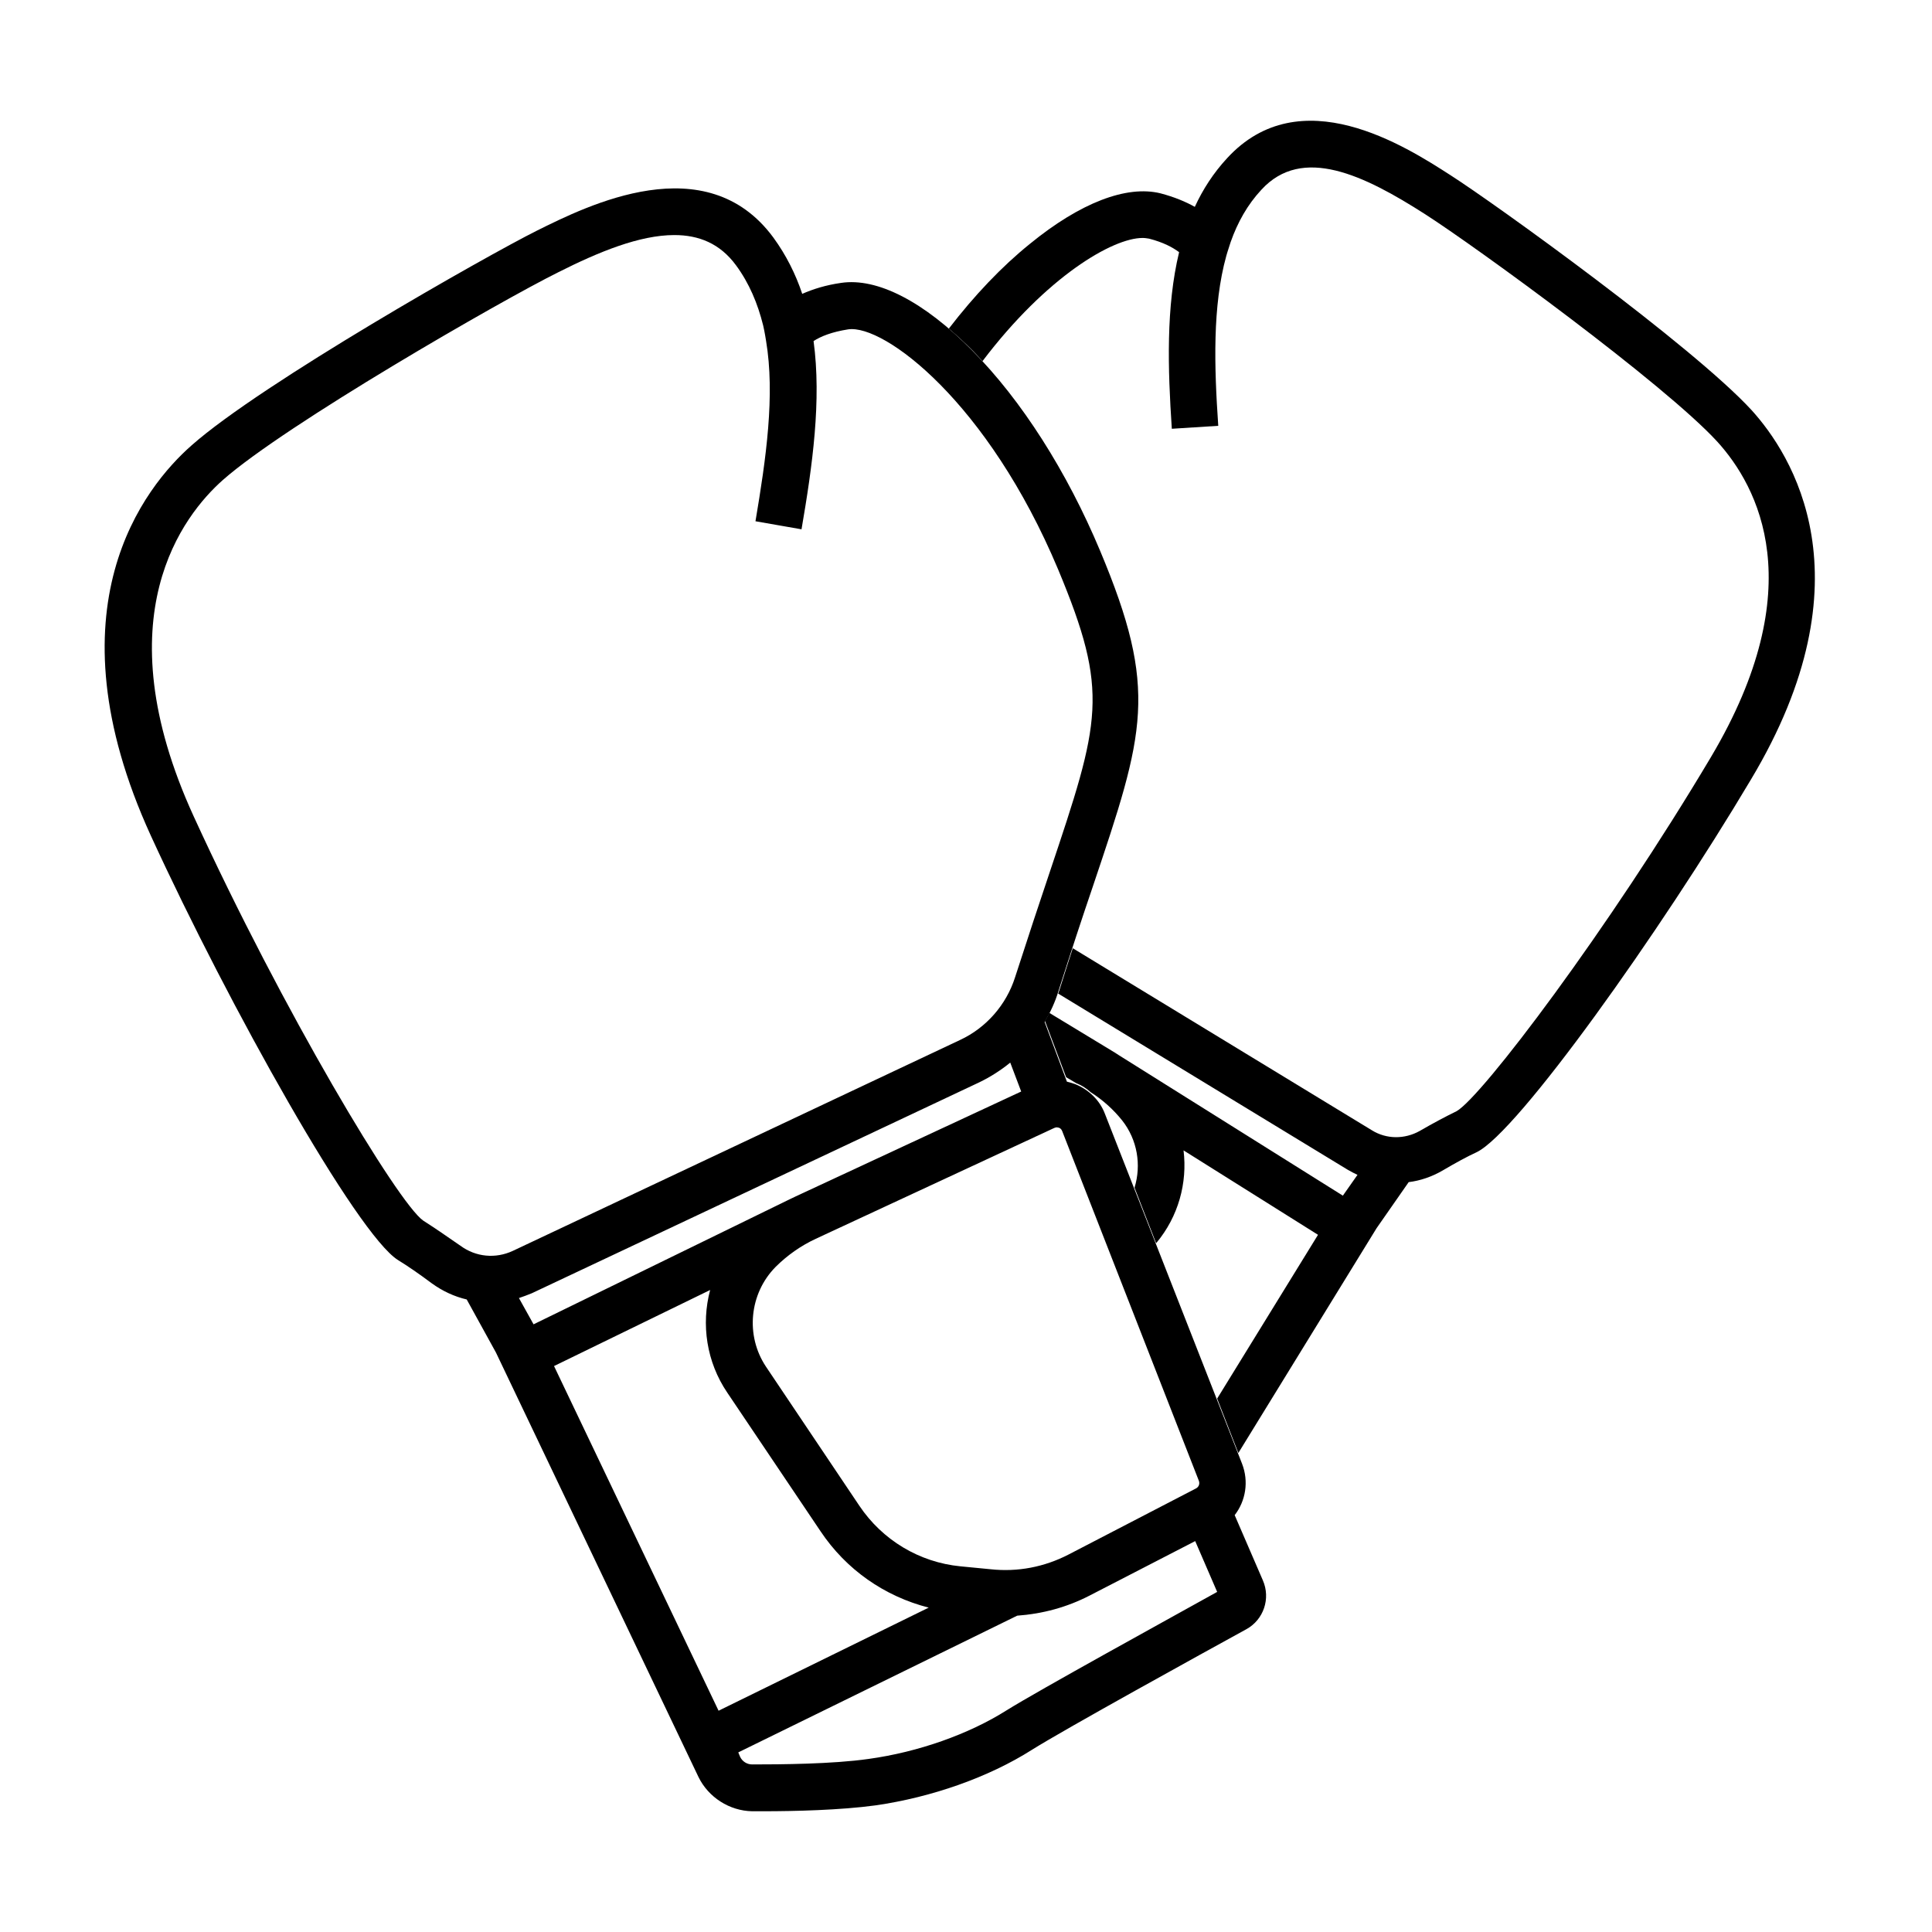 <svg xmlns="http://www.w3.org/2000/svg" fill="none" viewBox="0 0 30 30" height="30" width="30">
<path fill="black" d="M19.609 24.538L19.172 23.527C19.343 23.306 19.394 23.005 19.286 22.727L17.157 17.295C17.078 17.085 16.907 16.92 16.697 16.835C16.652 16.818 16.612 16.807 16.567 16.796L16.221 15.87C16.311 15.717 16.385 15.558 16.436 15.388C16.635 14.764 16.811 14.23 16.97 13.764C17.776 11.369 17.992 10.722 17.083 8.554C16.567 7.322 15.863 6.215 15.097 5.443C14.348 4.683 13.621 4.308 13.059 4.393C12.821 4.427 12.622 4.49 12.457 4.563C12.355 4.257 12.208 3.962 12.009 3.689C10.964 2.27 9.125 3.19 8.336 3.582C7.553 3.973 4.062 5.954 2.978 6.913C2.246 7.555 0.725 9.439 2.342 12.976C3.563 15.638 5.544 19.168 6.18 19.566C6.327 19.656 6.509 19.781 6.707 19.929C6.872 20.048 7.054 20.133 7.247 20.178L7.701 21.002L10.845 27.591C10.999 27.909 11.328 28.119 11.68 28.125C11.731 28.125 11.793 28.125 11.856 28.125C12.332 28.125 13.053 28.108 13.593 28.034C14.467 27.909 15.352 27.597 16.022 27.172C16.527 26.854 18.701 25.656 19.354 25.298C19.621 25.151 19.734 24.822 19.609 24.538ZM18.616 22.994C18.633 23.039 18.616 23.09 18.57 23.113L16.59 24.14C16.215 24.333 15.801 24.413 15.38 24.367L14.915 24.322C14.274 24.26 13.7 23.913 13.343 23.38L11.895 21.223C11.572 20.74 11.634 20.088 12.043 19.673C12.225 19.492 12.435 19.344 12.667 19.236L16.368 17.516C16.38 17.511 16.397 17.505 16.408 17.505C16.419 17.505 16.436 17.511 16.442 17.511C16.459 17.516 16.482 17.533 16.493 17.562L18.616 22.994ZM15.687 16.5L15.857 16.949L12.355 18.578C12.315 18.595 12.276 18.618 12.236 18.635L8.285 20.564L8.058 20.156C8.126 20.133 8.189 20.11 8.257 20.082L15.205 16.807C15.38 16.722 15.54 16.62 15.687 16.5ZM11.027 20.031C10.885 20.564 10.97 21.149 11.294 21.626L12.741 23.777C13.139 24.373 13.735 24.788 14.421 24.963L11.158 26.564L8.603 21.212L11.027 20.031ZM6.571 18.953C6.18 18.68 4.392 15.7 3.007 12.675C1.588 9.575 2.853 7.992 3.461 7.453C4.431 6.596 7.775 4.671 8.666 4.229C9.296 3.911 9.931 3.65 10.471 3.65C10.851 3.65 11.18 3.78 11.43 4.121C11.634 4.399 11.765 4.711 11.85 5.052C11.873 5.148 11.895 5.29 11.895 5.29C12.037 6.136 11.895 7.123 11.731 8.094L12.446 8.219C12.616 7.231 12.758 6.215 12.633 5.296C12.747 5.222 12.917 5.154 13.172 5.114C13.729 5.035 15.341 6.244 16.431 8.843C17.231 10.762 17.089 11.188 16.3 13.543C16.141 14.014 15.965 14.548 15.761 15.178C15.625 15.604 15.312 15.961 14.909 16.148L7.962 19.424C7.695 19.548 7.389 19.52 7.15 19.344C6.923 19.185 6.73 19.055 6.571 18.953ZM15.63 26.558C15.046 26.927 14.262 27.206 13.485 27.313C12.923 27.393 12.117 27.398 11.68 27.398C11.6 27.398 11.527 27.353 11.492 27.279L11.464 27.211L15.795 25.088C16.187 25.06 16.567 24.958 16.919 24.776L18.559 23.93L18.9 24.719C18.145 25.139 16.13 26.246 15.63 26.558Z"></path>
<path fill="black" d="M27.198 6.368C26.279 5.369 23.213 3.161 22.521 2.719C21.823 2.27 20.188 1.22 19.053 2.458C18.843 2.685 18.678 2.94 18.553 3.212C18.412 3.133 18.236 3.059 18.02 3.002C17.492 2.872 16.771 3.15 15.993 3.786C15.556 4.138 15.131 4.586 14.733 5.103C14.853 5.205 14.977 5.318 15.102 5.443C15.153 5.494 15.204 5.551 15.256 5.608C16.249 4.297 17.276 3.695 17.742 3.695C17.782 3.695 17.81 3.701 17.844 3.706C18.065 3.763 18.213 3.843 18.309 3.916C18.105 4.762 18.133 5.721 18.196 6.658L18.917 6.612C18.854 5.693 18.826 4.751 19.042 3.973C19.042 3.973 19.064 3.894 19.11 3.757C19.218 3.451 19.371 3.178 19.587 2.946C20.222 2.253 21.181 2.719 22.129 3.326C22.918 3.831 25.842 5.96 26.665 6.857C27.3 7.555 28.135 9.116 26.568 11.755C24.979 14.428 23.009 17.034 22.617 17.255C22.453 17.335 22.26 17.437 22.044 17.562C21.811 17.692 21.528 17.692 21.301 17.55L16.658 14.724C16.59 14.934 16.521 15.149 16.448 15.382C16.442 15.399 16.436 15.416 16.431 15.428L20.926 18.163C20.977 18.192 21.028 18.22 21.079 18.243L20.852 18.566L17.367 16.381C17.333 16.358 17.299 16.336 17.259 16.313L16.294 15.728C16.272 15.774 16.249 15.813 16.226 15.853L16.555 16.727L16.709 16.818C16.794 16.852 16.868 16.898 16.936 16.96C17.123 17.079 17.288 17.227 17.424 17.397C17.662 17.698 17.725 18.09 17.617 18.442L17.952 19.304L17.957 19.299C18.298 18.89 18.44 18.368 18.378 17.863L20.466 19.174L18.9 21.717L19.229 22.562L21.375 19.072L21.874 18.356C22.056 18.334 22.237 18.271 22.402 18.175C22.606 18.055 22.782 17.959 22.93 17.891C23.566 17.584 25.779 14.474 27.187 12.107C29.066 8.974 27.817 7.05 27.198 6.368Z"></path>
</svg>
